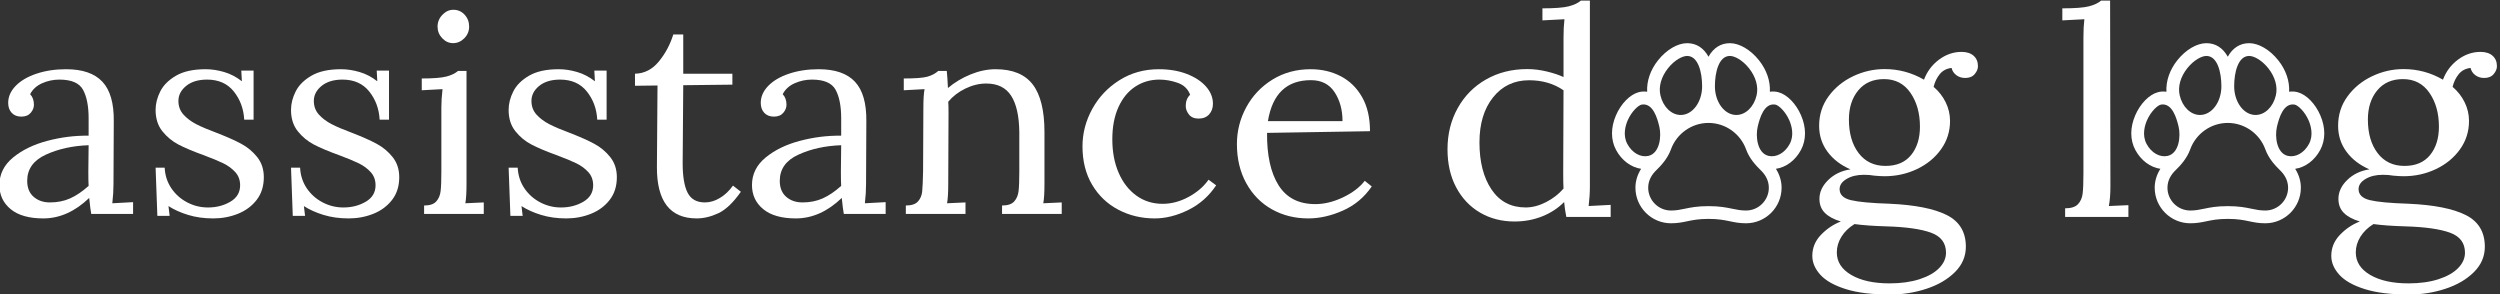 <?xml version="1.0" encoding="UTF-8" standalone="no"?>
<!DOCTYPE svg PUBLIC "-//W3C//DTD SVG 1.1//EN" "http://www.w3.org/Graphics/SVG/1.1/DTD/svg11.dtd">
<svg width="100%" height="100%" viewBox="0 0 484 57" version="1.1" xmlns="http://www.w3.org/2000/svg" xmlns:xlink="http://www.w3.org/1999/xlink" xml:space="preserve" xmlns:serif="http://www.serif.com/" style="fill-rule:evenodd;clip-rule:evenodd;stroke-linejoin:round;stroke-miterlimit:2;">
    <rect x="0" y="0" width="484" height="57" fill="#333333" stroke="none"/>
    <g transform="matrix(1,0,0,1,-101.18,-389.384)">
        <g transform="matrix(0.681,0,0,0.681,258.07,130.666)">
            <g transform="matrix(1.043,0,0,1,-458.022,300.699)">
                <path d="M230.053,141.302C226.174,141.302 223.211,140.425 221.164,138.671C219.118,136.917 218.095,134.632 218.095,131.815C218.095,128.732 219.331,126.128 221.802,124.002C224.274,121.876 227.383,120.295 231.13,119.258C234.877,118.222 238.637,117.73 242.41,117.784L242.41,112.841C242.41,109.386 241.905,106.689 240.896,104.749C239.886,102.809 237.733,101.839 234.438,101.839C232.791,101.839 231.223,102.185 229.735,102.876C228.246,103.567 227.157,104.603 226.466,105.985C227.157,106.729 227.502,107.739 227.502,109.014C227.502,109.811 227.21,110.569 226.625,111.286C226.041,112.004 225.19,112.363 224.074,112.363C222.958,112.363 222.081,112.004 221.443,111.286C220.806,110.569 220.487,109.625 220.487,108.456C220.487,106.702 221.164,105.095 222.52,103.633C223.875,102.171 225.762,101.015 228.18,100.165C230.598,99.315 233.296,98.889 236.272,98.889C240.736,98.889 244.031,100.072 246.157,102.437C248.283,104.802 249.32,108.536 249.266,113.638L249.187,131.576C249.187,133.276 249.08,135.083 248.868,136.997L254.528,136.678L254.528,140.026L243.128,140.026C242.968,139.229 242.782,137.714 242.57,135.482C238.69,139.362 234.518,141.302 230.053,141.302ZM231.887,136.757C233.907,136.757 235.74,136.372 237.388,135.602C239.035,134.831 240.71,133.648 242.41,132.054C242.357,131.257 242.331,129.901 242.331,127.988L242.41,120.494C238.052,120.654 234.172,121.544 230.771,123.165C227.37,124.786 225.669,127.271 225.669,130.619C225.669,132.585 226.253,134.1 227.423,135.163C228.592,136.226 230.08,136.757 231.887,136.757Z" style="fill:white;fill-rule:nonzero;"/>
                <path d="M276.372,141.302C273.874,141.302 271.589,140.969 269.516,140.305C267.443,139.641 265.663,138.804 264.175,137.794L264.493,140.584L261.145,140.584L260.667,126.872L263.138,126.872C263.244,129.051 263.842,130.991 264.932,132.692C266.021,134.392 267.456,135.734 269.237,136.718C271.017,137.701 272.917,138.192 274.937,138.192C277.222,138.192 279.255,137.648 281.036,136.558C282.816,135.469 283.706,133.914 283.706,131.894C283.706,130.406 283.268,129.157 282.391,128.147C281.514,127.138 280.425,126.301 279.122,125.636C277.82,124.972 276,124.188 273.661,123.284C270.845,122.221 268.586,121.225 266.885,120.295C265.184,119.365 263.723,118.103 262.5,116.508C261.278,114.914 260.667,112.894 260.667,110.449C260.667,108.695 261.092,106.941 261.942,105.188C262.793,103.434 264.228,101.945 266.247,100.723C268.267,99.501 270.951,98.889 274.299,98.889C275.947,98.889 277.634,99.155 279.362,99.687C281.089,100.218 282.697,101.095 284.185,102.318L284.025,99.288L287.374,99.288L287.374,113.239L284.823,113.239C284.663,110.157 283.72,107.486 281.992,105.227C280.265,102.969 277.834,101.839 274.698,101.839C272.306,101.839 270.406,102.437 268.998,103.633C267.589,104.829 266.885,106.25 266.885,107.898C266.885,109.439 267.35,110.741 268.28,111.804C269.21,112.867 270.366,113.771 271.748,114.515C273.13,115.259 274.99,116.083 277.329,116.986C280.092,118.103 282.325,119.139 284.025,120.096C285.726,121.052 287.174,122.314 288.37,123.882C289.566,125.45 290.164,127.35 290.164,129.582C290.164,132.134 289.513,134.286 288.211,136.04C286.909,137.794 285.208,139.109 283.109,139.986C281.009,140.863 278.764,141.302 276.372,141.302Z" style="fill:white;fill-rule:nonzero;"/>
                <path d="M313.283,141.302C310.785,141.302 308.5,140.969 306.427,140.305C304.354,139.641 302.574,138.804 301.086,137.794L301.405,140.584L298.056,140.584L297.578,126.872L300.049,126.872C300.156,129.051 300.754,130.991 301.843,132.692C302.933,134.392 304.368,135.734 306.148,136.718C307.929,137.701 309.829,138.192 311.848,138.192C314.134,138.192 316.167,137.648 317.947,136.558C319.728,135.469 320.618,133.914 320.618,131.894C320.618,130.406 320.179,129.157 319.302,128.147C318.425,127.138 317.336,126.301 316.034,125.636C314.732,124.972 312.911,124.188 310.573,123.284C307.756,122.221 305.497,121.225 303.796,120.295C302.096,119.365 300.634,118.103 299.412,116.508C298.189,114.914 297.578,112.894 297.578,110.449C297.578,108.695 298.003,106.941 298.854,105.188C299.704,103.434 301.139,101.945 303.159,100.723C305.178,99.501 307.862,98.889 311.211,98.889C312.858,98.889 314.546,99.155 316.273,99.687C318,100.218 319.608,101.095 321.096,102.318L320.937,99.288L324.285,99.288L324.285,113.239L321.734,113.239C321.574,110.157 320.631,107.486 318.904,105.227C317.176,102.969 314.745,101.839 311.609,101.839C309.217,101.839 307.317,102.437 305.909,103.633C304.501,104.829 303.796,106.25 303.796,107.898C303.796,109.439 304.261,110.741 305.192,111.804C306.122,112.867 307.278,113.771 308.659,114.515C310.041,115.259 311.901,116.083 314.24,116.986C317.004,118.103 319.236,119.139 320.937,120.096C322.637,121.052 324.086,122.314 325.281,123.882C326.477,125.45 327.075,127.35 327.075,129.582C327.075,132.134 326.424,134.286 325.122,136.04C323.82,137.794 322.119,139.109 320.02,139.986C317.92,140.863 315.675,141.302 313.283,141.302Z" style="fill:white;fill-rule:nonzero;"/>
                <path d="M341.744,91.475C340.628,91.475 339.645,91.01 338.794,90.08C337.944,89.15 337.519,88.047 337.519,86.772C337.519,85.496 337.957,84.38 338.834,83.423C339.711,82.467 340.708,81.988 341.824,81.988C343.046,81.988 344.069,82.453 344.893,83.384C345.717,84.314 346.129,85.443 346.129,86.772C346.129,88.047 345.69,89.15 344.813,90.08C343.936,91.01 342.913,91.475 341.744,91.475ZM333.852,137.634C335.393,137.634 336.496,137.249 337.16,136.478C337.824,135.708 338.223,134.725 338.356,133.529C338.489,132.333 338.555,130.459 338.555,127.908L338.555,109.732C338.555,108.19 338.662,106.463 338.874,104.55L333.214,104.869L333.214,101.52C336.35,101.52 338.595,101.334 339.95,100.962C341.306,100.59 342.355,100.059 343.099,99.368L345.411,99.368L345.411,131.576C345.411,133.967 345.305,135.774 345.092,136.997L350.115,136.757L350.115,140.026L333.852,140.026L333.852,137.634Z" style="fill:white;fill-rule:nonzero;"/>
                <path d="M372.597,141.302C370.099,141.302 367.813,140.969 365.74,140.305C363.668,139.641 361.887,138.804 360.399,137.794L360.718,140.584L357.37,140.584L356.891,126.872L359.363,126.872C359.469,129.051 360.067,130.991 361.156,132.692C362.246,134.392 363.681,135.734 365.461,136.718C367.242,137.701 369.142,138.192 371.162,138.192C373.447,138.192 375.48,137.648 377.26,136.558C379.041,135.469 379.931,133.914 379.931,131.894C379.931,130.406 379.493,129.157 378.616,128.147C377.739,127.138 376.649,126.301 375.347,125.636C374.045,124.972 372.225,124.188 369.886,123.284C367.069,122.221 364.81,121.225 363.11,120.295C361.409,119.365 359.947,118.103 358.725,116.508C357.502,114.914 356.891,112.894 356.891,110.449C356.891,108.695 357.316,106.941 358.167,105.188C359.017,103.434 360.452,101.945 362.472,100.723C364.491,99.501 367.175,98.889 370.524,98.889C372.171,98.889 373.859,99.155 375.586,99.687C377.313,100.218 378.921,101.095 380.409,102.318L380.25,99.288L383.598,99.288L383.598,113.239L381.047,113.239C380.888,110.157 379.944,107.486 378.217,105.227C376.49,102.969 374.058,101.839 370.922,101.839C368.531,101.839 366.631,102.437 365.222,103.633C363.814,104.829 363.11,106.25 363.11,107.898C363.11,109.439 363.575,110.741 364.505,111.804C365.435,112.867 366.591,113.771 367.973,114.515C369.355,115.259 371.215,116.083 373.553,116.986C376.317,118.103 378.549,119.139 380.25,120.096C381.951,121.052 383.399,122.314 384.595,123.882C385.791,125.45 386.388,127.35 386.388,129.582C386.388,132.134 385.737,134.286 384.435,136.04C383.133,137.794 381.432,139.109 379.333,139.986C377.234,140.863 374.988,141.302 372.597,141.302Z" style="fill:white;fill-rule:nonzero;"/>
                <path d="M408.153,141.302C400.871,141.302 397.257,136.412 397.31,126.633L397.47,103.513L391.331,103.593L391.331,100.165C393.882,100.112 396.048,98.956 397.829,96.697C399.609,94.438 400.924,91.874 401.775,89.004L404.485,89.004L404.485,100.165L417.879,100.165L417.879,103.274L404.485,103.434C404.432,111.565 404.392,117.199 404.366,120.335C404.339,123.47 404.326,125.224 404.326,125.596C404.326,129.37 404.778,132.173 405.681,134.007C406.585,135.841 408.153,136.757 410.385,136.757C411.767,136.757 413.135,136.332 414.49,135.482C415.846,134.632 417.028,133.462 418.038,131.974L420.191,133.728C418.118,136.811 416.072,138.844 414.052,139.827C412.032,140.81 410.066,141.302 408.153,141.302Z" style="fill:white;fill-rule:nonzero;"/>
                <path d="M435.178,141.302C431.299,141.302 428.336,140.425 426.289,138.671C424.243,136.917 423.22,134.632 423.22,131.815C423.22,128.732 424.456,126.128 426.927,124.002C429.399,121.876 432.508,120.295 436.255,119.258C440.002,118.222 443.762,117.73 447.535,117.784L447.535,112.841C447.535,109.386 447.03,106.689 446.021,104.749C445.011,102.809 442.858,101.839 439.563,101.839C437.915,101.839 436.348,102.185 434.859,102.876C433.371,103.567 432.282,104.603 431.591,105.985C432.282,106.729 432.627,107.739 432.627,109.014C432.627,109.811 432.335,110.569 431.75,111.286C431.166,112.004 430.315,112.363 429.199,112.363C428.083,112.363 427.206,112.004 426.568,111.286C425.931,110.569 425.612,109.625 425.612,108.456C425.612,106.702 426.289,105.095 427.645,103.633C429,102.171 430.887,101.015 433.305,100.165C435.723,99.315 438.42,98.889 441.397,98.889C445.861,98.889 449.156,100.072 451.282,102.437C453.408,104.802 454.445,108.536 454.391,113.638L454.312,131.576C454.312,133.276 454.205,135.083 453.993,136.997L459.653,136.678L459.653,140.026L448.253,140.026C448.093,139.229 447.907,137.714 447.695,135.482C443.815,139.362 439.643,141.302 435.178,141.302ZM437.012,136.757C439.032,136.757 440.865,136.372 442.513,135.602C444.16,134.831 445.835,133.648 447.535,132.054C447.482,131.257 447.456,129.901 447.456,127.988L447.535,120.494C443.177,120.654 439.297,121.544 435.896,123.165C432.494,124.786 430.794,127.271 430.794,130.619C430.794,132.585 431.378,134.1 432.548,135.163C433.717,136.226 435.205,136.757 437.012,136.757Z" style="fill:white;fill-rule:nonzero;"/>
                <path d="M465.154,137.634C466.695,137.634 467.798,137.249 468.462,136.478C469.127,135.708 469.512,134.751 469.618,133.608C469.725,132.466 469.804,130.566 469.857,127.908L469.937,109.732C469.937,107.499 470.043,105.772 470.256,104.55L464.596,104.869L464.596,101.52C467.732,101.52 469.884,101.348 471.053,101.002C472.223,100.657 473.206,100.112 474.003,99.368L476.315,99.368C476.421,100.378 476.528,101.999 476.634,104.231C478.441,102.636 480.5,101.348 482.812,100.364C485.124,99.381 487.396,98.889 489.629,98.889C494.252,98.889 497.627,100.338 499.753,103.234C501.879,106.131 502.942,110.635 502.942,116.747L502.942,131.576C502.942,133.967 502.836,135.774 502.623,136.997L507.646,136.757L507.646,140.026L491.382,140.026L491.382,137.634C492.924,137.634 494.027,137.249 494.691,136.478C495.355,135.708 495.754,134.725 495.887,133.529C496.02,132.333 496.086,130.459 496.086,127.908L496.086,116.747C496.033,112.176 495.289,108.735 493.854,106.423C492.419,104.111 490.16,102.955 487.077,102.955C485.164,102.955 483.264,103.434 481.377,104.39C479.491,105.347 477.936,106.596 476.714,108.137C476.767,108.722 476.793,109.758 476.793,111.246L476.714,131.576C476.714,133.967 476.607,135.774 476.395,136.997L481.417,136.757L481.417,140.026L465.154,140.026L465.154,137.634Z" style="fill:white;fill-rule:nonzero;"/>
                <path d="M532.997,141.302C529.383,141.302 526.075,140.478 523.072,138.83C520.069,137.183 517.691,134.818 515.937,131.735C514.183,128.652 513.306,125.012 513.306,120.813C513.306,117.093 514.196,113.545 515.977,110.17C517.757,106.795 520.229,104.071 523.391,101.999C526.553,99.926 530.127,98.889 534.113,98.889C536.983,98.889 539.535,99.341 541.767,100.245C543.999,101.148 545.74,102.344 546.989,103.832C548.238,105.32 548.862,106.941 548.862,108.695C548.862,109.918 548.517,110.928 547.826,111.725C547.135,112.522 546.178,112.921 544.956,112.921C543.786,112.921 542.909,112.535 542.325,111.765C541.74,110.994 541.448,110.183 541.448,109.333C541.448,108.004 541.847,106.941 542.644,106.144C542.059,104.497 540.93,103.367 539.256,102.756C537.581,102.145 535.92,101.839 534.273,101.839C531.828,101.839 529.636,102.504 527.696,103.832C525.756,105.161 524.228,107.101 523.112,109.652C521.996,112.203 521.438,115.259 521.438,118.82C521.438,122.381 522.009,125.543 523.152,128.307C524.294,131.071 525.902,133.236 527.975,134.804C530.048,136.372 532.439,137.156 535.15,137.156C537.542,137.156 539.893,136.505 542.205,135.203C544.517,133.901 546.338,132.266 547.666,130.3L549.739,131.894C547.773,134.977 545.235,137.316 542.126,138.91C539.016,140.504 535.974,141.302 532.997,141.302Z" style="fill:white;fill-rule:nonzero;"/>
                <path d="M574.851,141.302C571.184,141.302 567.876,140.438 564.926,138.711C561.976,136.983 559.651,134.512 557.95,131.297C556.25,128.081 555.399,124.374 555.399,120.175C555.399,116.455 556.25,112.96 557.95,109.692C559.651,106.423 562.029,103.806 565.085,101.839C568.142,99.873 571.609,98.889 575.489,98.889C578.519,98.889 581.256,99.554 583.701,100.883C586.145,102.211 588.085,104.191 589.52,106.822C590.955,109.453 591.673,112.681 591.673,116.508L563.611,116.986C563.557,123.364 564.607,128.334 566.76,131.894C568.912,135.455 572.247,137.236 576.765,137.236C579.21,137.236 581.721,136.598 584.299,135.322C586.876,134.047 588.856,132.479 590.238,130.619L592.151,132.213C590.132,135.296 587.514,137.581 584.299,139.069C581.083,140.558 577.934,141.302 574.851,141.302ZM584.179,113.638C584.179,110.449 583.461,107.712 582.026,105.427C580.591,103.141 578.439,101.999 575.569,101.999C568.979,101.999 565.072,105.878 563.85,113.638L584.179,113.638Z" style="fill:white;fill-rule:nonzero;"/>
            </g>
            <g transform="matrix(0.824,0,0,0.761,-1.344,261.791)">
                <path d="M244.561,237.957C240.138,237.957 236.178,236.852 232.682,234.64C229.186,232.428 226.439,229.289 224.441,225.222C222.443,221.155 221.444,216.41 221.444,210.987C221.444,205.279 222.621,200.142 224.976,195.576C227.33,191.01 230.595,187.442 234.769,184.874C238.943,182.305 243.67,181.021 248.949,181.021C251.161,181.021 253.427,181.324 255.745,181.93C258.064,182.537 259.973,183.232 261.471,184.017L261.471,169.355C261.471,166.644 261.578,164.325 261.792,162.398L254.194,162.827L254.194,158.332C258.403,158.332 261.418,158.082 263.237,157.582C265.057,157.083 266.466,156.369 267.465,155.442L270.568,155.442L270.568,224.901C270.568,227.184 270.426,229.61 270.14,232.178L277.739,231.75L277.739,236.245L262.434,236.245C262.078,234.319 261.828,232.464 261.685,230.68C259.616,232.963 257.101,234.747 254.14,236.031C251.179,237.315 247.986,237.957 244.561,237.957ZM248.414,232.713C250.697,232.713 253.034,232.053 255.424,230.733C257.815,229.413 259.83,227.719 261.471,225.65C261.4,224.508 261.364,222.546 261.364,219.763L261.471,188.94C258.118,186.443 254.158,185.195 249.592,185.195C244.454,185.195 240.316,187.317 237.177,191.563C234.037,195.808 232.468,201.427 232.468,208.419C232.468,215.696 233.859,221.565 236.642,226.024C239.424,230.484 243.348,232.713 248.414,232.713Z" style="fill:white;fill-rule:nonzero;"/>
                <path d="M374.061,265.249C367.925,265.249 362.859,264.571 358.863,263.215C354.868,261.86 351.942,260.076 350.087,257.864C348.232,255.652 347.305,253.298 347.305,250.8C347.305,247.804 348.303,245.182 350.301,242.934C352.299,240.687 354.582,239.028 357.151,237.957C354.725,237.173 352.888,236.102 351.639,234.747C350.39,233.391 349.766,231.643 349.766,229.503C349.766,226.934 350.783,224.579 352.816,222.439C354.85,220.299 357.401,218.979 360.469,218.479C357.115,216.909 354.475,214.715 352.549,211.897C350.622,209.079 349.659,205.85 349.659,202.211C349.659,198.073 350.747,194.399 352.923,191.188C355.099,187.977 357.918,185.48 361.378,183.696C364.839,181.913 368.46,181.021 372.241,181.021C377.093,181.021 381.624,182.341 385.833,184.981C386.904,181.913 388.634,179.415 391.024,177.489C393.414,175.562 396.001,174.599 398.783,174.599C400.567,174.599 401.958,175.081 402.957,176.044C403.956,177.007 404.455,178.309 404.455,179.95C404.455,180.949 404.081,181.93 403.332,182.894C402.583,183.857 401.494,184.338 400.067,184.338C398.855,184.338 397.82,183.982 396.964,183.268C396.108,182.555 395.572,181.663 395.358,180.593C393.646,180.807 392.29,181.574 391.291,182.894C390.293,184.214 389.579,185.801 389.151,187.656C390.935,189.297 392.326,191.224 393.325,193.435C394.324,195.647 394.823,197.966 394.823,200.392C394.823,204.316 393.789,207.848 391.72,210.987C389.65,214.127 386.886,216.588 383.425,218.372C379.965,220.156 376.237,221.048 372.241,221.048C371.314,221.048 370.136,220.976 368.709,220.834C367.639,220.62 366.426,220.513 365.071,220.513C362.716,220.513 360.736,221.03 359.131,222.064C357.525,223.099 356.723,224.365 356.723,225.864C356.723,227.933 358.025,229.306 360.629,229.984C363.233,230.662 367.675,231.108 373.954,231.322C382.73,231.75 389.312,233.159 393.7,235.549C398.088,237.94 400.282,241.882 400.282,247.376C400.282,251.014 399.015,254.189 396.482,256.901C393.949,259.612 390.667,261.681 386.636,263.108C382.605,264.535 378.413,265.249 374.061,265.249ZM372.562,217.195C376.415,217.195 379.358,215.839 381.392,213.128C383.425,210.417 384.442,206.885 384.442,202.533C384.442,197.538 383.354,193.328 381.178,189.904C379.002,186.479 375.951,184.766 372.027,184.766C368.246,184.766 365.285,186.176 363.144,188.994C361.004,191.812 359.933,195.433 359.933,199.857C359.933,205.065 361.057,209.257 363.305,212.432C365.552,215.607 368.638,217.195 372.562,217.195ZM373.954,261.075C377.878,261.075 381.32,260.557 384.281,259.523C387.242,258.488 389.508,257.097 391.077,255.349C392.647,253.601 393.432,251.692 393.432,249.623C393.432,245.984 391.702,243.487 388.241,242.131C384.781,240.776 379.662,239.991 372.883,239.777C368.388,239.634 364.714,239.349 361.86,238.921C359.933,240.205 358.435,241.775 357.365,243.63C356.295,245.485 355.759,247.447 355.759,249.516C355.759,253.012 357.418,255.813 360.736,257.918C364.054,260.022 368.46,261.075 373.954,261.075Z" style="fill:white;fill-rule:nonzero;"/>
                <path d="M434.529,233.034C436.598,233.034 438.079,232.517 438.971,231.483C439.863,230.448 440.398,229.128 440.576,227.523C440.754,225.917 440.844,223.402 440.844,219.977L440.844,169.355C440.844,166.644 440.951,164.325 441.165,162.398L433.566,162.827L433.566,158.332C437.847,158.332 440.897,158.082 442.717,157.582C444.536,157.083 445.945,156.369 446.944,155.442L450.048,155.442L450.155,224.901C450.155,227.683 449.976,230.109 449.62,232.178L456.362,231.857L456.362,236.245L434.529,236.245L434.529,233.034Z" style="fill:white;fill-rule:nonzero;"/>
                <path d="M553.112,265.249C546.976,265.249 541.91,264.571 537.915,263.215C533.919,261.86 530.994,260.076 529.139,257.864C527.284,255.652 526.356,253.298 526.356,250.8C526.356,247.804 527.355,245.182 529.353,242.934C531.35,240.687 533.634,239.028 536.202,237.957C533.776,237.173 531.939,236.102 530.69,234.747C529.442,233.391 528.818,231.643 528.818,229.503C528.818,226.934 529.834,224.579 531.868,222.439C533.901,220.299 536.452,218.979 539.52,218.479C536.167,216.909 533.527,214.715 531.6,211.897C529.674,209.079 528.711,205.85 528.711,202.211C528.711,198.073 529.799,194.399 531.975,191.188C534.151,187.977 536.969,185.48 540.43,183.696C543.89,181.913 547.511,181.021 551.293,181.021C556.144,181.021 560.675,182.341 564.885,184.981C565.955,181.913 567.685,179.415 570.075,177.489C572.466,175.562 575.052,174.599 577.835,174.599C579.618,174.599 581.01,175.081 582.009,176.044C583.007,177.007 583.507,178.309 583.507,179.95C583.507,180.949 583.132,181.93 582.383,182.894C581.634,183.857 580.546,184.338 579.119,184.338C577.906,184.338 576.871,183.982 576.015,183.268C575.159,182.555 574.624,181.663 574.41,180.593C572.697,180.807 571.342,181.574 570.343,182.894C569.344,184.214 568.631,185.801 568.202,187.656C569.986,189.297 571.377,191.224 572.376,193.435C573.375,195.647 573.875,197.966 573.875,200.392C573.875,204.316 572.84,207.848 570.771,210.987C568.702,214.127 565.937,216.588 562.477,218.372C559.016,220.156 555.288,221.048 551.293,221.048C550.365,221.048 549.188,220.976 547.761,220.834C546.691,220.62 545.478,220.513 544.122,220.513C541.767,220.513 539.788,221.03 538.182,222.064C536.577,223.099 535.774,224.365 535.774,225.864C535.774,227.933 537.076,229.306 539.68,229.984C542.285,230.662 546.726,231.108 553.005,231.322C561.781,231.75 568.363,233.159 572.751,235.549C577.139,237.94 579.333,241.882 579.333,247.376C579.333,251.014 578.066,254.189 575.534,256.901C573.001,259.612 569.719,261.681 565.687,263.108C561.656,264.535 557.464,265.249 553.112,265.249ZM551.614,217.195C555.467,217.195 558.41,215.839 560.443,213.128C562.477,210.417 563.493,206.885 563.493,202.533C563.493,197.538 562.405,193.328 560.229,189.904C558.053,186.479 555.003,184.766 551.079,184.766C547.297,184.766 544.336,186.176 542.196,188.994C540.055,191.812 538.985,195.433 538.985,199.857C538.985,205.065 540.109,209.257 542.356,212.432C544.604,215.607 547.689,217.195 551.614,217.195ZM553.005,261.075C556.929,261.075 560.372,260.557 563.333,259.523C566.294,258.488 568.559,257.097 570.129,255.349C571.699,253.601 572.483,251.692 572.483,249.623C572.483,245.984 570.753,243.487 567.293,242.131C563.832,240.776 558.713,239.991 551.935,239.777C547.44,239.634 543.765,239.349 540.911,238.921C538.985,240.205 537.486,241.775 536.416,243.63C535.346,245.485 534.811,247.447 534.811,249.516C534.811,253.012 536.47,255.813 539.788,257.918C543.105,260.022 547.511,261.075 553.005,261.075Z" style="fill:white;fill-rule:nonzero;"/>
            </g>
            <g transform="matrix(0.016,0,0,0.016,215.328,377.784)">
                <path d="M3943.02,2689.81C3856.7,2851.86 3703.71,2934.06 3567.73,2902.72C3365.69,2856.15 3333.84,2556.45 3373.2,2386.91C3409.19,2231.85 3486.85,1961.24 3683.94,1990.5C3746.58,1999.8 3868.76,2115.46 3936.43,2272.2C3974.73,2360.92 4026.52,2533.21 3943.02,2689.81ZM3166.42,3873.32C3073.63,3873.32 3005.16,3859.01 2925.84,3842.45C2820.21,3820.4 2700.92,3795.41 2499.75,3795.41C2298.58,3795.41 2179.79,3820.4 2074.16,3842.45C1994.85,3859.01 1926.37,3873.32 1833.58,3873.32C1610.06,3873.32 1428.21,3691.47 1428.21,3467.98C1428.21,3326.74 1504.56,3223.12 1568.63,3161.01C1660.7,3071.73 1773.91,2948.61 1832.21,2787.53C1934.08,2506.09 2201.74,2316.96 2499.75,2316.96C2797.76,2316.96 3065.92,2506.09 3167.79,2787.53C3226.09,2948.61 3339.3,3071.73 3431.36,3161.01C3495.44,3223.12 3571.79,3326.74 3571.79,3467.98C3571.79,3691.47 3389.94,3873.32 3166.42,3873.32ZM1056.98,2689.81C973.477,2533.21 1025.27,2360.92 1063.57,2272.2C1131.24,2115.46 1253.42,1999.8 1316.06,1990.5C1513.15,1961.24 1590.81,2231.85 1626.8,2386.91C1666.16,2556.45 1634.31,2856.15 1432.27,2902.72C1296.29,2934.06 1143.3,2851.86 1056.98,2689.81ZM1780.41,1345.49C1899.97,1195.16 2040.05,1126.68 2119.65,1126.68C2316.53,1126.68 2386.41,1416.87 2386.41,1665.35C2386.41,1946.7 2215.84,2175.63 2006.19,2175.63C1841.36,2175.63 1693.07,2032.08 1645.58,1826.58C1610.12,1673.16 1659.26,1497.81 1780.41,1345.49ZM2880.35,1126.68C2959.95,1126.68 3100.03,1195.16 3219.59,1345.49C3340.74,1497.81 3389.88,1673.16 3354.42,1826.58C3306.94,2032.08 3158.64,2175.63 2993.81,2175.63C2784.16,2175.63 2613.59,1946.7 2613.59,1665.35C2613.59,1416.87 2683.47,1126.68 2880.35,1126.68ZM4144.55,2182.32C4054.98,1974.88 3897.56,1813.71 3743.49,1771.76C3700.64,1760.11 3647.61,1753.68 3590.16,1762.82C3600.19,1573.97 3533.45,1375.95 3397.03,1204.4C3247.7,1016.62 3049.73,900 2880.35,900C2715.68,900 2586.33,985.284 2500,1140.45C2411.7,983.027 2284.32,900 2119.65,900C1950.27,900 1752.3,1016.62 1602.97,1204.4C1466.55,1375.95 1399.81,1573.97 1409.84,1762.82C1352.39,1753.68 1299.36,1760.11 1256.51,1771.76C1102.44,1813.71 945.018,1974.88 855.452,2182.32C761.387,2400.19 761.918,2618.31 856.92,2796.47C957.561,2985.23 1125.95,3106.97 1302.61,3132.24C1237.1,3235.15 1201.53,3350.16 1201.53,3467.98C1201.53,3816.49 1485.07,4100 1833.58,4100C1949.77,4100 2032.68,4082.69 2120.49,4064.39C2220.02,4043.58 2323.02,4022.09 2499.75,4022.09C2676.48,4022.09 2779.98,4043.58 2879.51,4064.39C2967.32,4082.69 3050.23,4100 3166.42,4100C3514.93,4100 3798.47,3816.49 3798.47,3467.98C3798.47,3350.16 3762.9,3235.15 3697.39,3132.24C3874.05,3106.97 4042.44,2985.23 4143.08,2796.47C4238.08,2618.31 4238.61,2400.19 4144.55,2182.32Z" style="fill:white;fill-rule:nonzero;"/>
            </g>
            <g transform="matrix(0.016,0,0,0.016,362.949,377.784)">
                <path d="M3943.02,2689.81C3856.7,2851.86 3703.71,2934.06 3567.73,2902.72C3365.69,2856.15 3333.84,2556.45 3373.2,2386.91C3409.19,2231.85 3486.85,1961.24 3683.94,1990.5C3746.58,1999.8 3868.76,2115.46 3936.43,2272.2C3974.73,2360.92 4026.52,2533.21 3943.02,2689.81ZM3166.42,3873.32C3073.63,3873.32 3005.16,3859.01 2925.84,3842.45C2820.21,3820.4 2700.92,3795.41 2499.75,3795.41C2298.58,3795.41 2179.79,3820.4 2074.16,3842.45C1994.85,3859.01 1926.37,3873.32 1833.58,3873.32C1610.06,3873.32 1428.21,3691.47 1428.21,3467.98C1428.21,3326.74 1504.56,3223.12 1568.63,3161.01C1660.7,3071.73 1773.91,2948.61 1832.21,2787.53C1934.08,2506.09 2201.74,2316.96 2499.75,2316.96C2797.76,2316.96 3065.92,2506.09 3167.79,2787.53C3226.09,2948.61 3339.3,3071.73 3431.36,3161.01C3495.44,3223.12 3571.79,3326.74 3571.79,3467.98C3571.79,3691.47 3389.94,3873.32 3166.42,3873.32ZM1056.98,2689.81C973.477,2533.21 1025.27,2360.92 1063.57,2272.2C1131.24,2115.46 1253.42,1999.8 1316.06,1990.5C1513.15,1961.24 1590.81,2231.85 1626.8,2386.91C1666.16,2556.45 1634.31,2856.15 1432.27,2902.72C1296.29,2934.06 1143.3,2851.86 1056.98,2689.81ZM1780.41,1345.49C1899.97,1195.16 2040.05,1126.68 2119.65,1126.68C2316.53,1126.68 2386.41,1416.87 2386.41,1665.35C2386.41,1946.7 2215.84,2175.63 2006.19,2175.63C1841.36,2175.63 1693.07,2032.08 1645.58,1826.58C1610.12,1673.16 1659.26,1497.81 1780.41,1345.49ZM2880.35,1126.68C2959.95,1126.68 3100.03,1195.16 3219.59,1345.49C3340.74,1497.81 3389.88,1673.16 3354.42,1826.58C3306.94,2032.08 3158.64,2175.63 2993.81,2175.63C2784.16,2175.63 2613.59,1946.7 2613.59,1665.35C2613.59,1416.87 2683.47,1126.68 2880.35,1126.68ZM4144.55,2182.32C4054.98,1974.88 3897.56,1813.71 3743.49,1771.76C3700.64,1760.11 3647.61,1753.68 3590.16,1762.82C3600.19,1573.97 3533.45,1375.95 3397.03,1204.4C3247.7,1016.62 3049.73,900 2880.35,900C2715.68,900 2586.33,985.284 2500,1140.45C2411.7,983.027 2284.32,900 2119.65,900C1950.27,900 1752.3,1016.62 1602.97,1204.4C1466.55,1375.95 1399.81,1573.97 1409.84,1762.82C1352.39,1753.68 1299.36,1760.11 1256.51,1771.76C1102.44,1813.71 945.018,1974.88 855.452,2182.32C761.387,2400.19 761.918,2618.31 856.92,2796.47C957.561,2985.23 1125.95,3106.97 1302.61,3132.24C1237.1,3235.15 1201.53,3350.16 1201.53,3467.98C1201.53,3816.49 1485.07,4100 1833.58,4100C1949.77,4100 2032.68,4082.69 2120.49,4064.39C2220.02,4043.58 2323.02,4022.09 2499.75,4022.09C2676.48,4022.09 2779.98,4043.58 2879.51,4064.39C2967.32,4082.69 3050.23,4100 3166.42,4100C3514.93,4100 3798.47,3816.49 3798.47,3467.98C3798.47,3350.16 3762.9,3235.15 3697.39,3132.24C3874.05,3106.97 4042.44,2985.23 4143.08,2796.47C4238.08,2618.31 4238.61,2400.19 4144.55,2182.32Z" style="fill:white;fill-rule:nonzero;"/>
            </g>
        </g>
    </g>
</svg>
